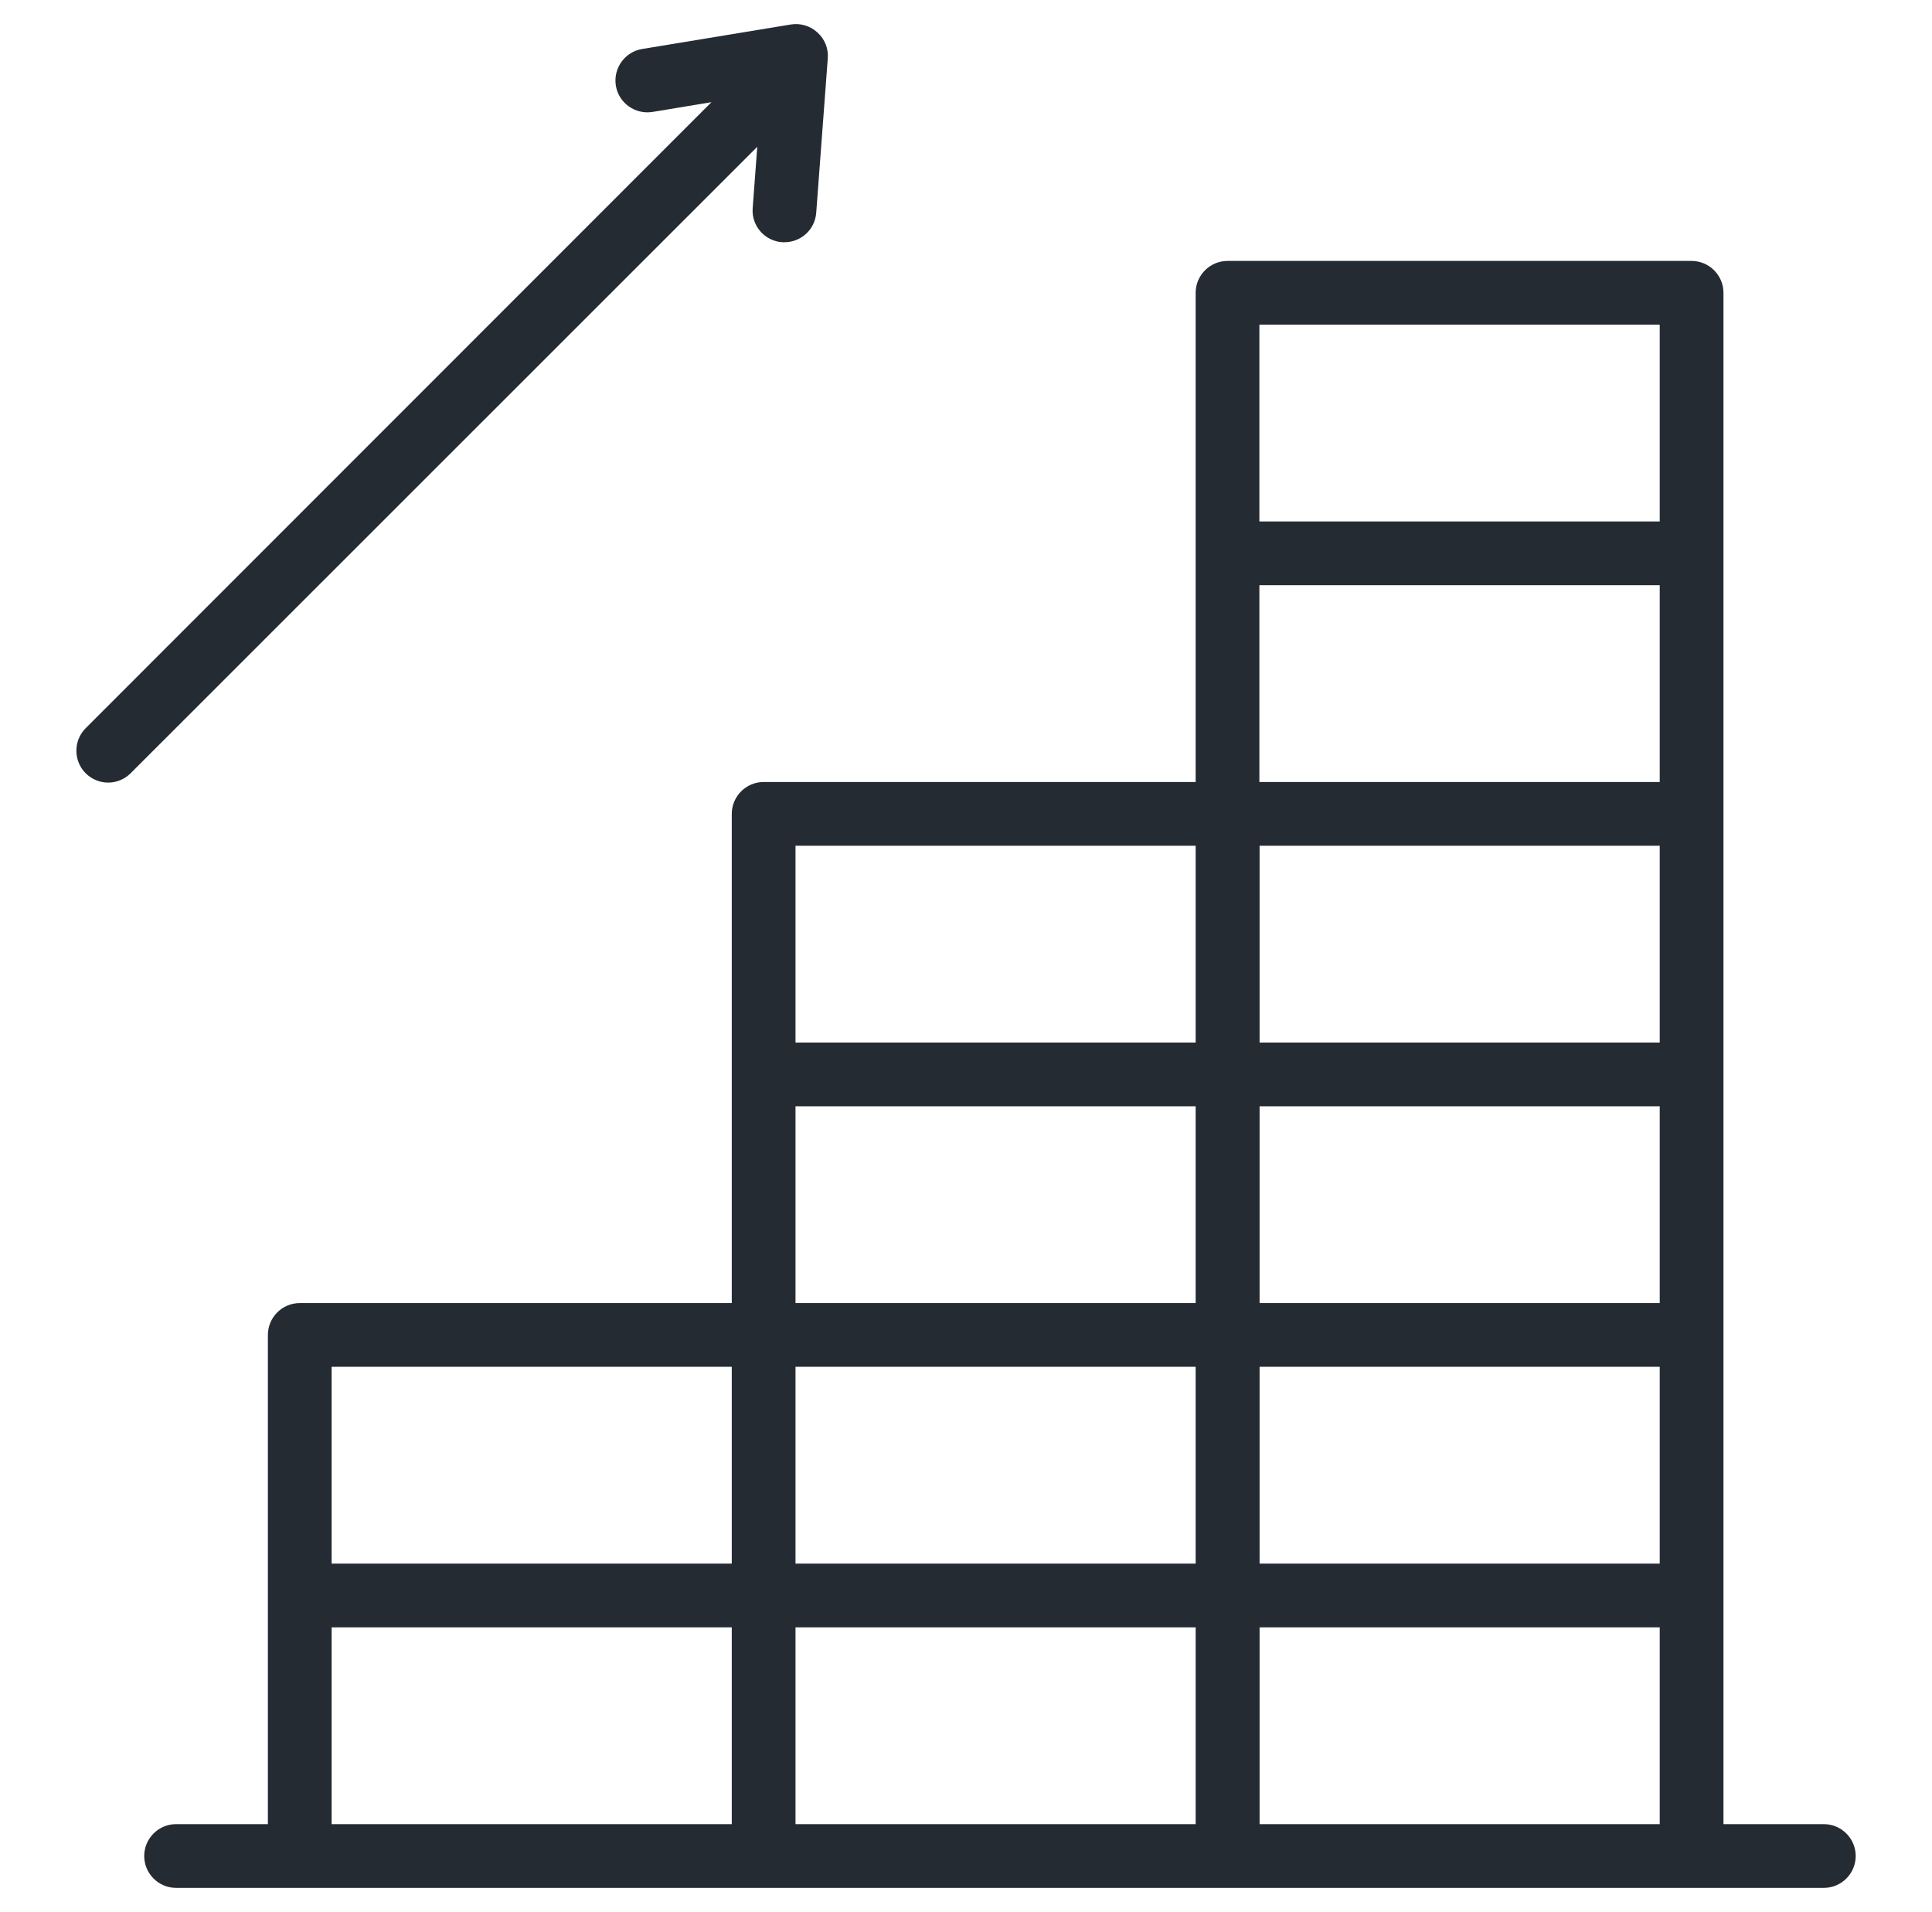 <?xml version="1.0" encoding="UTF-8"?>
<svg id="Layer_1" xmlns="http://www.w3.org/2000/svg" version="1.1" viewBox="0 0 97 96">
  <!-- Generator: Adobe Illustrator 29.5.1, SVG Export Plug-In . SVG Version: 2.1.0 Build 141)  -->
  <defs>
    <style>
      .st0 {
        fill: #252b33;
      }
    </style>
  </defs>
  <path class="st0" d="M91.57,91.58h-5.04v-50.72h0V14.7c0-.88-.72-1.6-1.6-1.6h-23.3c-.88,0-1.6.72-1.6,1.6v24.56h-21.69c-.88,0-1.6.72-1.6,1.6v24.56H15.05c-.88,0-1.6.72-1.6,1.6v24.56h-4.61c-.88,0-1.6.72-1.6,1.6s.72,1.6,1.6,1.6h82.73c.88,0,1.6-.72,1.6-1.6s-.72-1.6-1.6-1.6ZM60.03,68.62v9.88h-20.09v-9.88h20.09ZM83.33,42.46v9.88h-20.09v-9.88h20.09ZM63.24,55.54h20.09v9.88h-20.09v-9.88ZM83.33,39.26h-20.1v-9.88h20.1v9.88ZM60.03,65.42h-20.09v-9.88h20.09v9.88ZM39.94,81.7h20.09v9.88h-20.09v-9.88ZM63.24,68.62h20.09v9.88h-20.09v-9.88ZM63.23,16.3h20.1v9.88h-20.1v-9.88ZM39.94,42.46h20.09v9.88h-20.09v-9.88ZM16.65,68.62h20.09v9.88h-20.09v-9.88ZM16.65,81.7h20.09v9.88h-20.09v-9.88ZM63.24,91.58v-9.88h20.09v9.88h-20.09Z"/>
  <path class="st0" d="M37.79,10.45c-.07.88.6,1.65,1.48,1.71.04,0,.08,0,.12,0,.83,0,1.53-.64,1.59-1.48l.58-7.75c.04-.49-.15-.97-.52-1.3-.36-.33-.85-.48-1.34-.4l-7.46,1.23c-.87.14-1.46.97-1.32,1.84s.97,1.46,1.84,1.32l2.96-.49L4.3,36.56c-.62.62-.62,1.64,0,2.26.31.31.72.47,1.13.47s.82-.16,1.13-.47L38.02,7.37l-.23,3.08Z"/>
</svg>
